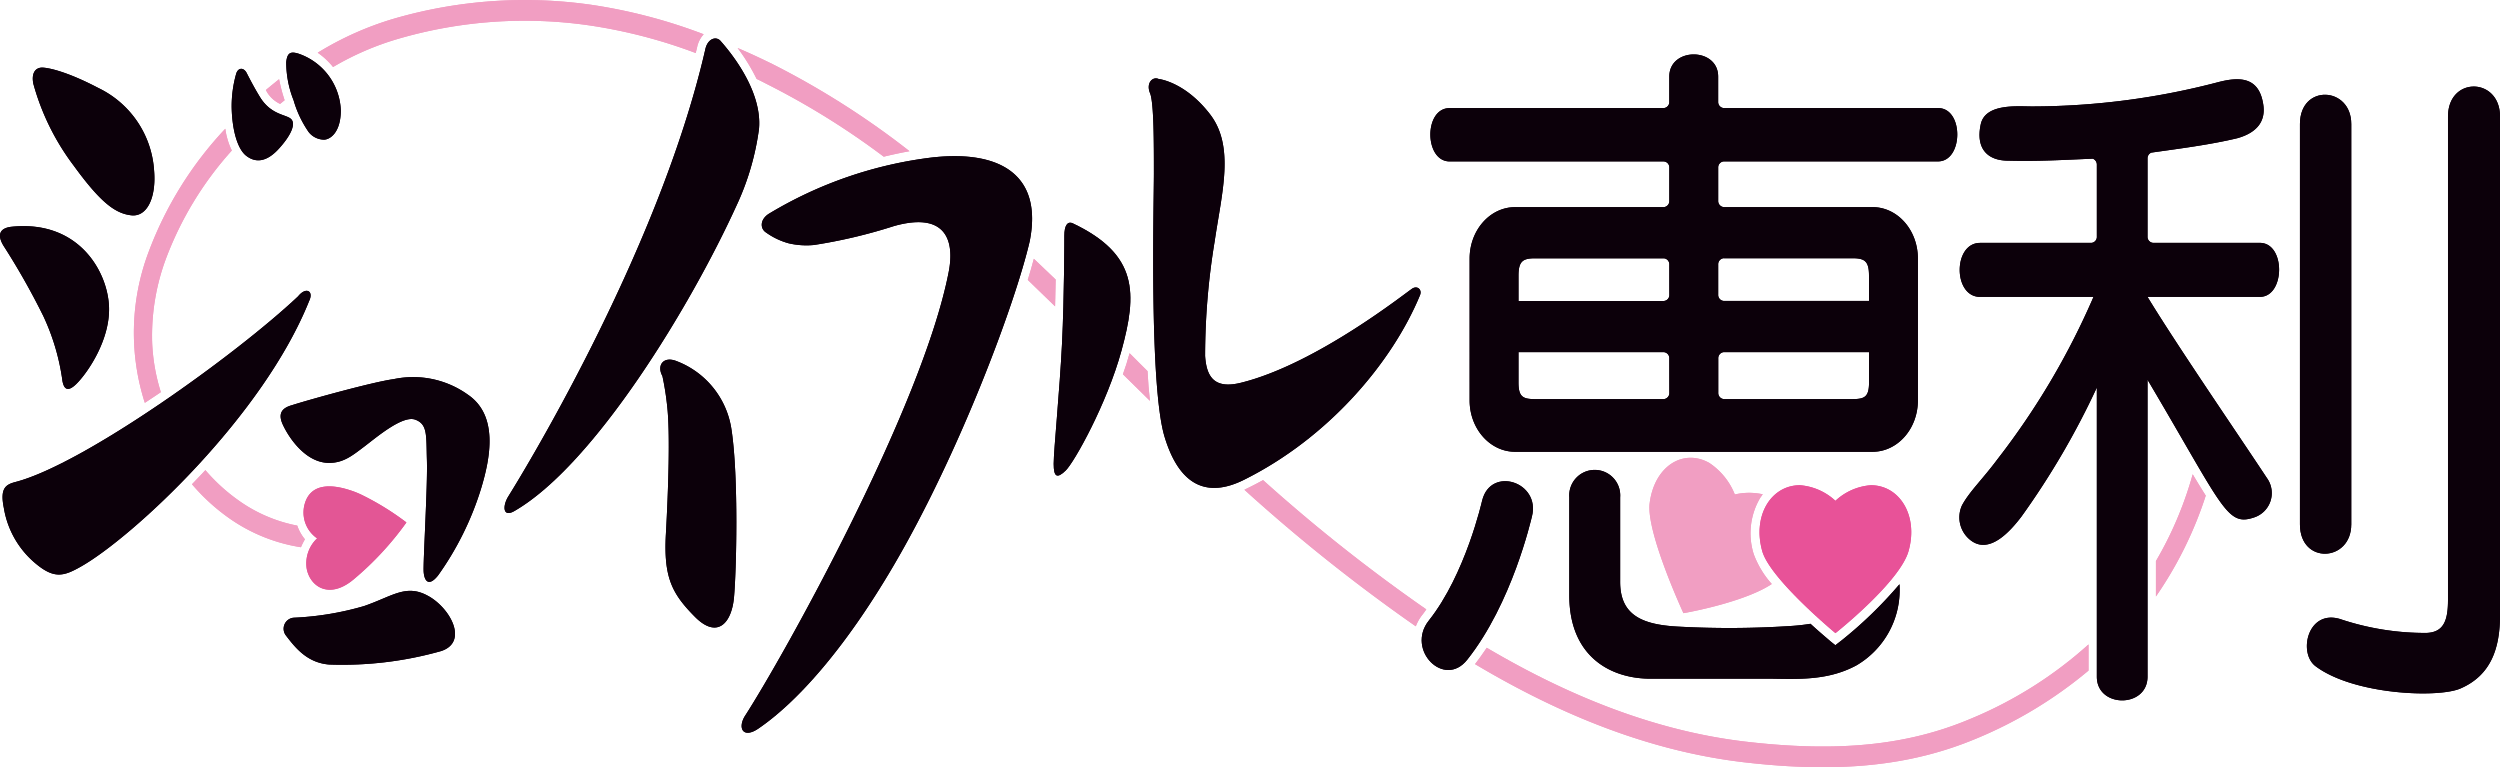 <svg xmlns="http://www.w3.org/2000/svg" width="300" height="92.066" viewBox="0 0 300 92.066">
  <g id="Group_66" data-name="Group 66" transform="translate(-183.886 -230.828)">
    <path id="Path_167" data-name="Path 167" d="M855.812,418.369c.091-.123.177-.262.276-.375a7.539,7.539,0,0,0-3.357.02,8.128,8.128,0,0,0-3.084-3.8c-3.125-1.738-6.559.405-7.131,4.815-.472,3.462,4.051,13.226,4.051,13.226,1.542-.262,7.644-1.516,10.6-3.5A11.157,11.157,0,0,1,855,425.17a8.351,8.351,0,0,1,.807-6.8" transform="translate(-460.667 -127.848)" fill="#f19ec2"/>
    <path id="Path_168" data-name="Path 168" d="M899.814,424.573a6.989,6.989,0,0,0-4.25,1.872,7.038,7.038,0,0,0-4.255-1.872c-3.475,0-5.715,3.664-4.527,7.9.925,3.339,8.786,9.848,8.786,9.848,1.474-1.171,7.838-6.509,8.772-9.848,1.2-4.237-1.057-7.9-4.527-7.9" transform="translate(-491.428 -135.518)" fill="#e85298"/>
    <path id="Path_169" data-name="Path 169" d="M317.394,429.365a32.51,32.51,0,0,0-5.244-3.25,10.6,10.6,0,0,0-1.583-.637c-2.073-.667-4.686-.9-5.393,1.719a3.766,3.766,0,0,0,1.506,4.079,4.124,4.124,0,0,0-1.247,3.664c.422,2.129,2.649,3.615,5.443,1.407.064-.059.123-.094.182-.148a36.823,36.823,0,0,0,6.337-6.835" transform="translate(-84.738 -135.844)" fill="#e35695"/>
    <path id="Path_170" data-name="Path 170" d="M1108.391,320.217V272.174c0-4.519-6.16-4.84-6.16,0v48.043c0,4.86,6.16,4.519,6.16,0" transform="translate(-642.352 -26.464)" fill="#0c000a"/>
    <path id="Path_171" data-name="Path 171" d="M1121.932,268.976V327c0,2.484-.535,3.862-2.567,3.946a31.979,31.979,0,0,1-10.4-1.674c-3.874-1.15-5.039,4.089-2.921,5.67,4.558,3.422,14.692,3.847,17.391,2.667,3.642-1.58,4.74-4.8,4.74-8.83v-59.8c0-4.741-6.241-4.854-6.241,0" transform="translate(-644.287 -24.166)" fill="#0c000a"/>
    <path id="Path_172" data-name="Path 172" d="M843.028,439.015l-.608.474-.613-.489c-.258-.237-1.2-1.007-2.372-2.084a23.349,23.349,0,0,1-2.413.267,112.764,112.764,0,0,1-13.236.084c-4.364-.2-7.19-1.254-7.19-5.368V421.725a3.06,3.06,0,1,0-6.105,0V433.5c0,7.141,4.677,9.877,9.417,10h14.783c3.57.074,6.99.173,10.265-1.6a10.472,10.472,0,0,0,5.18-9.092c0-.2-.009-.415-.022-.637a50.66,50.66,0,0,1-7.085,6.85" transform="translate(-438.29 -131.233)" fill="#0c000a"/>
    <path id="Path_173" data-name="Path 173" d="M815.933,259.005h-25.7a.73.73,0,0,1-.68-.751v-3.027c0-3.546-5.865-3.546-5.865,0v3.027a.717.717,0,0,1-.676.751H757.332c-3.121,0-3.053,6.4,0,6.4h25.683a.711.711,0,0,1,.676.751v3.971a.721.721,0,0,1-.676.765H765.184c-3.007,0-5.457,2.761-5.457,6.178V294.08c0,3.407,2.45,6.168,5.457,6.168h42.888c3.016,0,5.448-2.761,5.448-6.168V277.066c0-3.418-2.431-6.178-5.448-6.178H790.236a.734.734,0,0,1-.68-.765v-3.971a.723.723,0,0,1,.68-.751h25.7c3.039,0,3.121-6.4,0-6.4m-32.242,34.166a.72.72,0,0,1-.676.761H767.6c-1.483,0-2.009-.262-2.009-2.015v-3.625h17.423a.723.723,0,0,1,.676.771Zm0-11.769a.712.712,0,0,1-.676.756H765.592V279.13c0-1.768.526-2.1,2.009-2.1h15.414a.717.717,0,0,1,.676.76Zm23.964,10.514c0,1.753-.522,2.015-2.014,2.015h-15.4a.733.733,0,0,1-.68-.761v-4.109a.736.736,0,0,1,.68-.771h17.419Zm-17.419-14.89h15.4c1.493,0,2.014.336,2.014,2.1v3.027H790.236a.725.725,0,0,1-.68-.756v-3.615a.729.729,0,0,1,.68-.76" transform="translate(-399.487 -15.206)" fill="#0c000a"/>
    <path id="Path_174" data-name="Path 174" d="M1002.281,282.116H989.489a.724.724,0,0,1-.685-.761v-9.378a.745.745,0,0,1,.445-.691c3.37-.479,7.081-.948,10.342-1.734,1.937-.543,3.575-1.748,3.058-4.287-.594-3.21-3.058-3.027-5.362-2.435a88.4,88.4,0,0,1-22.127,2.914c-1.723.03-5.86-.479-6.382,2.2-.608,2.924.889,4.321,3.339,4.307,3.538.1,6.672-.1,10.129-.237a.761.761,0,0,1,.476.731v8.613a.719.719,0,0,1-.662.761H968.714c-3.266,0-3.266,6.48,0,6.48h13.608a89.764,89.764,0,0,1-11.5,19.448c-1.828,2.459-3.384,3.9-4.286,5.576a3.464,3.464,0,0,0,1.189,4.287c2.191,1.5,4.595-1.17,5.947-2.948a95.1,95.1,0,0,0,9.049-15.488v34.7c0,3.788,6.083,3.788,6.083,0V298.537c9.122,15.4,9.508,17.626,12.773,16.53a3.075,3.075,0,0,0,1.542-4.746c-2.994-4.553-10.855-16.011-14.316-21.725h13.477c3.048,0,3.121-6.48,0-6.48" transform="translate(-547.215 -22.143)" fill="#0c000a"/>
    <path id="Path_175" data-name="Path 175" d="M758.811,425.245c-.023.089-1.991,8.88-6.414,14.445-2.767,3.5,1.855,8.188,4.618,4.687,5.38-6.781,7.643-16.742,7.766-17.2,1.039-4.129-4.922-6.05-5.969-1.931" transform="translate(-397.059 -134.386)" fill="#0c000a"/>
    <path id="Path_176" data-name="Path 176" d="M606.9,319.828c-.676-.306-1.016.326-1.016,1.472,0,0,0,7.279-.281,12.964s-1,12.8-1,14.426c0,1.61.417,1.783,1.433.81s4.958-8.006,6.713-14.431c1.86-6.805,2.028-11.5-5.851-15.241" transform="translate(-294.276 -62.199)" fill="#0c000a"/>
    <path id="Path_177" data-name="Path 177" d="M674.246,287.3c-.576.321-11.458,9.077-20.625,11.339-3.121.771-4.132-.637-4.291-3.235a84.529,84.529,0,0,1,1.152-13.769c.857-5.837,2.431-11.354-.576-15.236-3.012-3.9-6.16-4.218-6.16-4.218-.7-.326-1.569.494-.993,1.778.431,1.294.431,5.833.431,9.566s-.571,25.434,1.279,31.588c1.869,6.168,5.33,7.23,9.458,5.205,10.156-5.028,17.827-14.05,21.2-22.2.259-.657-.3-1.136-.875-.815" transform="translate(-320.831 -21.878)" fill="#0c000a"/>
    <path id="Path_178" data-name="Path 178" d="M503.13,293.3a49.425,49.425,0,0,0-19.891,6.806c-1.07.711-1.011,1.783-.3,2.232a8.471,8.471,0,0,0,2.717,1.294,9.373,9.373,0,0,0,3.026.2,62.468,62.468,0,0,0,9.589-2.267c6.3-1.778,7.308,1.793,6.578,5.517-3.148,16.194-19.764,46.028-24.481,53.323-.858,1.452-.154,2.692,1.651,1.452,4.491-3.067,10.224-9.314,16.252-19.611,7.875-13.448,14.561-31.361,16.307-38.887,1.569-7.946-3.57-10.87-11.445-10.055" transform="translate(-207.122 -43.606)" fill="#0c000a"/>
    <path id="Path_179" data-name="Path 179" d="M449.5,374.6c-1.583-.647-2.436.484-1.719,1.783a33.664,33.664,0,0,1,.567,3.571c.381,3.24.136,10.208-.15,15.394s.721,7.131,3.448,9.892c2.708,2.756,4.432.805,4.722-2.272s.567-14.436-.29-20.105A10.4,10.4,0,0,0,449.5,374.6" transform="translate(-184.405 -100.43)" fill="#0c000a"/>
    <path id="Path_180" data-name="Path 180" d="M411.287,246.508c-.549-.647-1.565-.292-1.842.963-5.725,24.96-22.925,52.513-23.633,53.654-.708,1.126-.708,2.588.707,1.778,9.639-5.551,21.229-24.743,26.645-36.625a31.485,31.485,0,0,0,2.717-9.235c.426-4.706-3.66-9.477-4.595-10.534" transform="translate(-140.916 -10.746)" fill="#0c000a"/>
    <path id="Path_181" data-name="Path 181" d="M318.369,383.543a11.283,11.283,0,0,0-8.881-1.832c-2.39.316-10.125,2.46-12.216,3.131-1.152.326-1.715.973-1.048,2.371.762,1.625,2.763,4.544,5.53,4.544,1.719,0,2.767-.859,4.2-1.941s4.577-3.783,6.119-3.254c1.524.558,1.324,1.842,1.42,4.879.1,3.017-.472,12.317-.39,13.394s.59,1.842,1.719.44a36.382,36.382,0,0,0,5.153-10.381c1.157-3.793,2.109-8.86-1.606-11.349" transform="translate(-78.377 -105.383)" fill="#0c000a"/>
    <path id="Path_182" data-name="Path 182" d="M314.533,467.394c-2.672-1.521-4.3,0-7.738,1.185a35.592,35.592,0,0,1-8.478,1.4,1.327,1.327,0,0,0-.871,2.168c1.152,1.516,2.572,3.24,5.148,3.447a43.585,43.585,0,0,0,13.463-1.62c3.243-1.082,1.147-5.072-1.524-6.583" transform="translate(-79.218 -165.024)" fill="#0c000a"/>
    <path id="Path_183" data-name="Path 183" d="M220.372,347.6c-7.448,7.023-25.67,20.105-33.871,22.269-1.23.316-1.923.75-1.438,3.136a10.969,10.969,0,0,0,3.729,6.588c2.286,1.941,3.425,1.625,5.53.43,6.142-3.482,21.782-17.922,27.379-31.879.572-1.185-.381-1.724-1.329-.543" transform="translate(-0.714 -81.213)" fill="#0c000a"/>
    <path id="Path_184" data-name="Path 184" d="M278.146,268.754c1.039.8,2.386.869,4.005-.973,1.442-1.62,1.928-2.909,1.356-3.452s-2.3-.464-3.633-2.484c-.694-1.106-1.306-2.292-1.665-2.988-.327-.692-1-.765-1.27,0a14.262,14.262,0,0,0-.554,4.114c.063,2.761.721,4.988,1.76,5.783" transform="translate(-64.699 -19.223)" fill="#0c000a"/>
    <path id="Path_185" data-name="Path 185" d="M300.827,261.351a2.368,2.368,0,0,0,1.842.929c.73,0,2.028-.85,2.028-3.531a7.494,7.494,0,0,0-5.09-6.791c-.939-.286-1.343-.118-1.461,1.032a12.339,12.339,0,0,0,.884,4.563,13.065,13.065,0,0,0,1.8,3.8" transform="translate(-79.913 -14.694)" fill="#0c000a"/>
    <path id="Path_186" data-name="Path 186" d="M189.022,331.774a26.778,26.778,0,0,1,2.359,7.922c.172.938.6,1.4,1.66.365,1.329-1.3,4.06-5.265,3.928-9.225-.131-4.173-3.561-10.445-11.626-9.65-1.474.138-1.855.943-1.025,2.3a86.16,86.16,0,0,1,4.7,8.287" transform="translate(0 -63.154)" fill="#0c000a"/>
    <path id="Path_187" data-name="Path 187" d="M201.877,269.563c3.239,4.464,5.008,5.763,6.922,5.981s3-2.163,2.74-5.334a11.836,11.836,0,0,0-6.677-9.937c-3.429-1.8-5.657-2.38-6.623-2.449-.939-.074-1.456.652-1.189,1.946a29.064,29.064,0,0,0,4.826,9.793" transform="translate(-9.159 -18.879)" fill="#0c000a"/>
    <path id="Path_188" data-name="Path 188" d="M478.424,250.005a22.64,22.64,0,0,1,2.277,3.709c.436.2.871.43,1.315.657a93.063,93.063,0,0,1,13.939,8.672c1.021-.247,2.059-.474,3.093-.657a99.418,99.418,0,0,0-16.139-10.3q-2.266-1.133-4.486-2.084" transform="translate(-206.02 -13.414)" fill="#f19ec2"/>
    <path id="Path_189" data-name="Path 189" d="M633.064,371.856c-.227.854-.5,1.694-.8,2.528q1.619,1.615,3.243,3.19c-.131-1.1-.222-2.311-.29-3.566-.717-.721-1.452-1.432-2.155-2.153" transform="translate(-313.627 -98.644)" fill="#f19ec2"/>
    <path id="Path_190" data-name="Path 190" d="M319.865,233.076a37.928,37.928,0,0,0-9.122,4.079,8.555,8.555,0,0,1,1.842,1.714,34.394,34.394,0,0,1,7.82-3.383,54.211,54.211,0,0,1,22.907-1.615,61.618,61.618,0,0,1,12.8,3.324c.041-.252.118-.509.168-.741a3.287,3.287,0,0,1,.78-1.516,64.233,64.233,0,0,0-13.49-3.536,56.308,56.308,0,0,0-23.705,1.674" transform="translate(-88.732 0)" fill="#f19ec2"/>
    <path id="Path_191" data-name="Path 191" d="M594.262,336.689c1.093,1.062,2.182,2.109,3.28,3.176.022-1.111.04-2.208.068-3.215-.871-.83-1.742-1.664-2.617-2.494-.2.785-.449,1.625-.73,2.534" transform="translate(-287.045 -72.274)" fill="#f19ec2"/>
    <path id="Path_192" data-name="Path 192" d="M291.75,265.415c.186-.143.363-.3.544-.44a19.21,19.21,0,0,1-.662-2.524c-.517.42-1.061.854-1.588,1.3.059.109.123.212.182.321a3.7,3.7,0,0,0,1.524,1.343" transform="translate(-74.254 -22.12)" fill="#f19ec2"/>
    <path id="Path_193" data-name="Path 193" d="M266.119,422.17a21.81,21.81,0,0,1-3.969-3.625l-.345.375c-.422.445-.848.894-1.261,1.319a24.049,24.049,0,0,0,4.468,4.079,20.434,20.434,0,0,0,8.433,3.452c.072.015.113.015.177.025a6.983,6.983,0,0,1,.476-.948,5.206,5.206,0,0,1-.921-1.644,17.894,17.894,0,0,1-7.058-3.032" transform="translate(-53.62 -131.302)" fill="#f19ec2"/>
    <path id="Path_194" data-name="Path 194" d="M681.045,423.542c-.082.049-.177.089-.268.143a206.236,206.236,0,0,0,20.566,16.382,5.157,5.157,0,0,1,.817-1.427c.159-.2.3-.41.444-.6a199.276,199.276,0,0,1-19.591-15.517c-.64.355-1.307.706-1.969,1.022" transform="translate(-347.559 -134.082)" fill="#f19ec2"/>
    <path id="Path_195" data-name="Path 195" d="M805.323,499.809c-10.673-1.249-21.042-5.349-31.067-11.265-.454.672-.912,1.328-1.406,1.961,10.388,6.188,21.106,10.47,32.26,11.778,11.426,1.333,20.068.449,27.978-2.879a51.873,51.873,0,0,0,13.381-8.124v-3.136a49.261,49.261,0,0,1-14.148,8.924c-7.58,3.205-15.908,4.035-27,2.741" transform="translate(-411.96 -179.984)" fill="#f19ec2"/>
    <path id="Path_196" data-name="Path 196" d="M249.079,284.847a8.736,8.736,0,0,1-.78-2.613,44.133,44.133,0,0,0-9.167,14.692,27.512,27.512,0,0,0-.49,18.2c.644-.425,1.293-.854,1.923-1.284a22.855,22.855,0,0,1-1.039-5.862,26.517,26.517,0,0,1,1.638-10.119,40.8,40.8,0,0,1,7.915-13.013" transform="translate(-37.377 -35.957)" fill="#f19ec2"/>
    <path id="Path_197" data-name="Path 197" d="M1049.142,420.208a43.9,43.9,0,0,1-4.414,10.416v4.242a46.186,46.186,0,0,0,5.979-12.1c-.449-.706-.966-1.546-1.565-2.558" transform="translate(-602.131 -132.465)" fill="#f19ec2"/>
    <path id="Path_198" data-name="Path 198" d="M855.812,418.369c.091-.123.177-.262.276-.375a7.539,7.539,0,0,0-3.357.02,8.128,8.128,0,0,0-3.084-3.8c-3.125-1.738-6.559.405-7.131,4.815-.472,3.462,4.051,13.226,4.051,13.226,1.542-.262,7.644-1.516,10.6-3.5A11.157,11.157,0,0,1,855,425.17a8.351,8.351,0,0,1,.807-6.8" transform="translate(-460.667 -127.848)" fill="#f19ec2"/>
    <path id="Path_199" data-name="Path 199" d="M899.814,424.573a6.989,6.989,0,0,0-4.25,1.872,7.038,7.038,0,0,0-4.255-1.872c-3.475,0-5.715,3.664-4.527,7.9.925,3.339,8.786,9.848,8.786,9.848,1.474-1.171,7.838-6.509,8.772-9.848,1.2-4.237-1.057-7.9-4.527-7.9" transform="translate(-491.428 -135.518)" fill="#e85298"/>
    <path id="Path_200" data-name="Path 200" d="M317.394,429.365a32.51,32.51,0,0,0-5.244-3.25,10.6,10.6,0,0,0-1.583-.637c-2.073-.667-4.686-.9-5.393,1.719a3.766,3.766,0,0,0,1.506,4.079,4.124,4.124,0,0,0-1.247,3.664c.422,2.129,2.649,3.615,5.443,1.407.064-.059.123-.094.182-.148a36.823,36.823,0,0,0,6.337-6.835" transform="translate(-84.738 -135.844)" fill="#e35695"/>
    <path id="Path_201" data-name="Path 201" d="M1108.391,320.217V272.174c0-4.519-6.16-4.84-6.16,0v48.043c0,4.86,6.16,4.519,6.16,0" transform="translate(-642.352 -26.464)" fill="#0c000a"/>
    <path id="Path_202" data-name="Path 202" d="M1121.932,268.976V327c0,2.484-.535,3.862-2.567,3.946a31.979,31.979,0,0,1-10.4-1.674c-3.874-1.15-5.039,4.089-2.921,5.67,4.558,3.422,14.692,3.847,17.391,2.667,3.642-1.58,4.74-4.8,4.74-8.83v-59.8c0-4.741-6.241-4.854-6.241,0" transform="translate(-644.287 -24.166)" fill="#0c000a"/>
    <path id="Path_203" data-name="Path 203" d="M843.028,439.015l-.608.474-.613-.489c-.258-.237-1.2-1.007-2.372-2.084a23.349,23.349,0,0,1-2.413.267,112.764,112.764,0,0,1-13.236.084c-4.364-.2-7.19-1.254-7.19-5.368V421.725a3.06,3.06,0,1,0-6.105,0V433.5c0,7.141,4.677,9.877,9.417,10h14.783c3.57.074,6.99.173,10.265-1.6a10.472,10.472,0,0,0,5.18-9.092c0-.2-.009-.415-.022-.637a50.66,50.66,0,0,1-7.085,6.85" transform="translate(-438.29 -131.233)" fill="#0c000a"/>
    <path id="Path_204" data-name="Path 204" d="M815.933,259.005h-25.7a.73.73,0,0,1-.68-.751v-3.027c0-3.546-5.865-3.546-5.865,0v3.027a.717.717,0,0,1-.676.751H757.332c-3.121,0-3.053,6.4,0,6.4h25.683a.711.711,0,0,1,.676.751v3.971a.721.721,0,0,1-.676.765H765.184c-3.007,0-5.457,2.761-5.457,6.178V294.08c0,3.407,2.45,6.168,5.457,6.168h42.888c3.016,0,5.448-2.761,5.448-6.168V277.066c0-3.418-2.431-6.178-5.448-6.178H790.236a.734.734,0,0,1-.68-.765v-3.971a.723.723,0,0,1,.68-.751h25.7c3.039,0,3.121-6.4,0-6.4m-32.242,34.166a.72.72,0,0,1-.676.761H767.6c-1.483,0-2.009-.262-2.009-2.015v-3.625h17.423a.723.723,0,0,1,.676.771Zm0-11.769a.712.712,0,0,1-.676.756H765.592V279.13c0-1.768.526-2.1,2.009-2.1h15.414a.717.717,0,0,1,.676.76Zm23.964,10.514c0,1.753-.522,2.015-2.014,2.015h-15.4a.733.733,0,0,1-.68-.761v-4.109a.736.736,0,0,1,.68-.771h17.419Zm-17.419-14.89h15.4c1.493,0,2.014.336,2.014,2.1v3.027H790.236a.725.725,0,0,1-.68-.756v-3.615a.729.729,0,0,1,.68-.76" transform="translate(-399.487 -15.206)" fill="#0c000a"/>
    <path id="Path_205" data-name="Path 205" d="M1002.281,282.116H989.489a.724.724,0,0,1-.685-.761v-9.378a.745.745,0,0,1,.445-.691c3.37-.479,7.081-.948,10.342-1.734,1.937-.543,3.575-1.748,3.058-4.287-.594-3.21-3.058-3.027-5.362-2.435a88.4,88.4,0,0,1-22.127,2.914c-1.723.03-5.86-.479-6.382,2.2-.608,2.924.889,4.321,3.339,4.307,3.538.1,6.672-.1,10.129-.237a.761.761,0,0,1,.476.731v8.613a.719.719,0,0,1-.662.761H968.714c-3.266,0-3.266,6.48,0,6.48h13.608a89.764,89.764,0,0,1-11.5,19.448c-1.828,2.459-3.384,3.9-4.286,5.576a3.464,3.464,0,0,0,1.189,4.287c2.191,1.5,4.595-1.17,5.947-2.948a95.1,95.1,0,0,0,9.049-15.488v34.7c0,3.788,6.083,3.788,6.083,0V298.537c9.122,15.4,9.508,17.626,12.773,16.53a3.075,3.075,0,0,0,1.542-4.746c-2.994-4.553-10.855-16.011-14.316-21.725h13.477c3.048,0,3.121-6.48,0-6.48" transform="translate(-547.215 -22.143)" fill="#0c000a"/>
    <path id="Path_206" data-name="Path 206" d="M758.811,425.245c-.023.089-1.991,8.88-6.414,14.445-2.767,3.5,1.855,8.188,4.618,4.687,5.38-6.781,7.643-16.742,7.766-17.2,1.039-4.129-4.922-6.05-5.969-1.931" transform="translate(-397.059 -134.386)" fill="#0c000a"/>
    <path id="Path_207" data-name="Path 207" d="M606.9,319.828c-.676-.306-1.016.326-1.016,1.472,0,0,0,7.279-.281,12.964s-1,12.8-1,14.426c0,1.61.417,1.783,1.433.81s4.958-8.006,6.713-14.431c1.86-6.805,2.028-11.5-5.851-15.241" transform="translate(-294.276 -62.199)" fill="#0c000a"/>
    <path id="Path_208" data-name="Path 208" d="M674.246,287.3c-.576.321-11.458,9.077-20.625,11.339-3.121.771-4.132-.637-4.291-3.235a84.529,84.529,0,0,1,1.152-13.769c.857-5.837,2.431-11.354-.576-15.236-3.012-3.9-6.16-4.218-6.16-4.218-.7-.326-1.569.494-.993,1.778.431,1.294.431,5.833.431,9.566s-.571,25.434,1.279,31.588c1.869,6.168,5.33,7.23,9.458,5.205,10.156-5.028,17.827-14.05,21.2-22.2.259-.657-.3-1.136-.875-.815" transform="translate(-320.831 -21.878)" fill="#0c000a"/>
    <path id="Path_209" data-name="Path 209" d="M503.13,293.3a49.425,49.425,0,0,0-19.891,6.806c-1.07.711-1.011,1.783-.3,2.232a8.471,8.471,0,0,0,2.717,1.294,9.373,9.373,0,0,0,3.026.2,62.468,62.468,0,0,0,9.589-2.267c6.3-1.778,7.308,1.793,6.578,5.517-3.148,16.194-19.764,46.028-24.481,53.323-.858,1.452-.154,2.692,1.651,1.452,4.491-3.067,10.224-9.314,16.252-19.611,7.875-13.448,14.561-31.361,16.307-38.887,1.569-7.946-3.57-10.87-11.445-10.055" transform="translate(-207.122 -43.606)" fill="#0c000a"/>
    <path id="Path_210" data-name="Path 210" d="M449.5,374.6c-1.583-.647-2.436.484-1.719,1.783a33.664,33.664,0,0,1,.567,3.571c.381,3.24.136,10.208-.15,15.394s.721,7.131,3.448,9.892c2.708,2.756,4.432.805,4.722-2.272s.567-14.436-.29-20.105A10.4,10.4,0,0,0,449.5,374.6" transform="translate(-184.405 -100.43)" fill="#0c000a"/>
    <path id="Path_211" data-name="Path 211" d="M411.287,246.508c-.549-.647-1.565-.292-1.842.963-5.725,24.96-22.925,52.513-23.633,53.654-.708,1.126-.708,2.588.707,1.778,9.639-5.551,21.229-24.743,26.645-36.625a31.485,31.485,0,0,0,2.717-9.235c.426-4.706-3.66-9.477-4.595-10.534" transform="translate(-140.916 -10.746)" fill="#0c000a"/>
    <path id="Path_212" data-name="Path 212" d="M318.369,383.543a11.283,11.283,0,0,0-8.881-1.832c-2.39.316-10.125,2.46-12.216,3.131-1.152.326-1.715.973-1.048,2.371.762,1.625,2.763,4.544,5.53,4.544,1.719,0,2.767-.859,4.2-1.941s4.577-3.783,6.119-3.254c1.524.558,1.324,1.842,1.42,4.879.1,3.017-.472,12.317-.39,13.394s.59,1.842,1.719.44a36.382,36.382,0,0,0,5.153-10.381c1.157-3.793,2.109-8.86-1.606-11.349" transform="translate(-78.377 -105.383)" fill="#0c000a"/>
    <path id="Path_213" data-name="Path 213" d="M314.533,467.394c-2.672-1.521-4.3,0-7.738,1.185a35.592,35.592,0,0,1-8.478,1.4,1.327,1.327,0,0,0-.871,2.168c1.152,1.516,2.572,3.24,5.148,3.447a43.585,43.585,0,0,0,13.463-1.62c3.243-1.082,1.147-5.072-1.524-6.583" transform="translate(-79.218 -165.024)" fill="#0c000a"/>
    <path id="Path_214" data-name="Path 214" d="M220.372,347.6c-7.448,7.023-25.67,20.105-33.871,22.269-1.23.316-1.923.75-1.438,3.136a10.969,10.969,0,0,0,3.729,6.588c2.286,1.941,3.425,1.625,5.53.43,6.142-3.482,21.782-17.922,27.379-31.879.572-1.185-.381-1.724-1.329-.543" transform="translate(-0.714 -81.213)" fill="#0c000a"/>
    <path id="Path_215" data-name="Path 215" d="M278.146,268.754c1.039.8,2.386.869,4.005-.973,1.442-1.62,1.928-2.909,1.356-3.452s-2.3-.464-3.633-2.484c-.694-1.106-1.306-2.292-1.665-2.988-.327-.692-1-.765-1.27,0a14.262,14.262,0,0,0-.554,4.114c.063,2.761.721,4.988,1.76,5.783" transform="translate(-64.699 -19.223)" fill="#0c000a"/>
    <path id="Path_216" data-name="Path 216" d="M300.827,261.351a2.368,2.368,0,0,0,1.842.929c.73,0,2.028-.85,2.028-3.531a7.494,7.494,0,0,0-5.09-6.791c-.939-.286-1.343-.118-1.461,1.032a12.339,12.339,0,0,0,.884,4.563,13.065,13.065,0,0,0,1.8,3.8" transform="translate(-79.913 -14.694)" fill="#0c000a"/>
    <path id="Path_217" data-name="Path 217" d="M189.022,331.774a26.778,26.778,0,0,1,2.359,7.922c.172.938.6,1.4,1.66.365,1.329-1.3,4.06-5.265,3.928-9.225-.131-4.173-3.561-10.445-11.626-9.65-1.474.138-1.855.943-1.025,2.3a86.16,86.16,0,0,1,4.7,8.287" transform="translate(0 -63.154)" fill="#0c000a"/>
    <path id="Path_218" data-name="Path 218" d="M201.877,269.563c3.239,4.464,5.008,5.763,6.922,5.981s3-2.163,2.74-5.334a11.836,11.836,0,0,0-6.677-9.937c-3.429-1.8-5.657-2.38-6.623-2.449-.939-.074-1.456.652-1.189,1.946a29.064,29.064,0,0,0,4.826,9.793" transform="translate(-9.159 -18.879)" fill="#0c000a"/>
    <path id="Path_219" data-name="Path 219" d="M478.424,250.005a22.64,22.64,0,0,1,2.277,3.709c.436.2.871.43,1.315.657a93.063,93.063,0,0,1,13.939,8.672c1.021-.247,2.059-.474,3.093-.657a99.418,99.418,0,0,0-16.139-10.3q-2.266-1.133-4.486-2.084" transform="translate(-206.02 -13.414)" fill="#f19ec2"/>
    <path id="Path_220" data-name="Path 220" d="M633.064,371.856c-.227.854-.5,1.694-.8,2.528q1.619,1.615,3.243,3.19c-.131-1.1-.222-2.311-.29-3.566-.717-.721-1.452-1.432-2.155-2.153" transform="translate(-313.627 -98.644)" fill="#f19ec2"/>
    <path id="Path_221" data-name="Path 221" d="M319.865,233.076a37.928,37.928,0,0,0-9.122,4.079,8.555,8.555,0,0,1,1.842,1.714,34.394,34.394,0,0,1,7.82-3.383,54.211,54.211,0,0,1,22.907-1.615,61.618,61.618,0,0,1,12.8,3.324c.041-.252.118-.509.168-.741a3.287,3.287,0,0,1,.78-1.516,64.233,64.233,0,0,0-13.49-3.536,56.308,56.308,0,0,0-23.705,1.674" transform="translate(-88.732 0)" fill="#f19ec2"/>
    <path id="Path_222" data-name="Path 222" d="M594.262,336.689c1.093,1.062,2.182,2.109,3.28,3.176.022-1.111.04-2.208.068-3.215-.871-.83-1.742-1.664-2.617-2.494-.2.785-.449,1.625-.73,2.534" transform="translate(-287.045 -72.274)" fill="#f19ec2"/>
    <path id="Path_223" data-name="Path 223" d="M291.75,265.415c.186-.143.363-.3.544-.44a19.21,19.21,0,0,1-.662-2.524c-.517.42-1.061.854-1.588,1.3.059.109.123.212.182.321a3.7,3.7,0,0,0,1.524,1.343" transform="translate(-74.254 -22.12)" fill="#f19ec2"/>
    <path id="Path_224" data-name="Path 224" d="M266.119,422.17a21.81,21.81,0,0,1-3.969-3.625l-.345.375c-.422.445-.848.894-1.261,1.319a24.049,24.049,0,0,0,4.468,4.079,20.434,20.434,0,0,0,8.433,3.452c.072.015.113.015.177.025a6.983,6.983,0,0,1,.476-.948,5.206,5.206,0,0,1-.921-1.644,17.894,17.894,0,0,1-7.058-3.032" transform="translate(-53.62 -131.302)" fill="#f19ec2"/>
    <path id="Path_225" data-name="Path 225" d="M681.045,423.542c-.082.049-.177.089-.268.143a206.236,206.236,0,0,0,20.566,16.382,5.157,5.157,0,0,1,.817-1.427c.159-.2.3-.41.444-.6a199.276,199.276,0,0,1-19.591-15.517c-.64.355-1.307.706-1.969,1.022" transform="translate(-347.559 -134.082)" fill="#f19ec2"/>
    <path id="Path_226" data-name="Path 226" d="M805.323,499.809c-10.673-1.249-21.042-5.349-31.067-11.265-.454.672-.912,1.328-1.406,1.961,10.388,6.188,21.106,10.47,32.26,11.778,11.426,1.333,20.068.449,27.978-2.879a51.873,51.873,0,0,0,13.381-8.124v-3.136a49.261,49.261,0,0,1-14.148,8.924c-7.58,3.205-15.908,4.035-27,2.741" transform="translate(-411.96 -179.984)" fill="#f19ec2"/>
    <path id="Path_227" data-name="Path 227" d="M249.079,284.847a8.736,8.736,0,0,1-.78-2.613,44.133,44.133,0,0,0-9.167,14.692,27.512,27.512,0,0,0-.49,18.2c.644-.425,1.293-.854,1.923-1.284a22.855,22.855,0,0,1-1.039-5.862,26.517,26.517,0,0,1,1.638-10.119,40.8,40.8,0,0,1,7.915-13.013" transform="translate(-37.377 -35.957)" fill="#f19ec2"/>
    <path id="Path_228" data-name="Path 228" d="M1049.142,420.208a43.9,43.9,0,0,1-4.414,10.416v4.242a46.186,46.186,0,0,0,5.979-12.1c-.449-.706-.966-1.546-1.565-2.558" transform="translate(-602.131 -132.465)" fill="#f19ec2"/>
  </g>
</svg>
